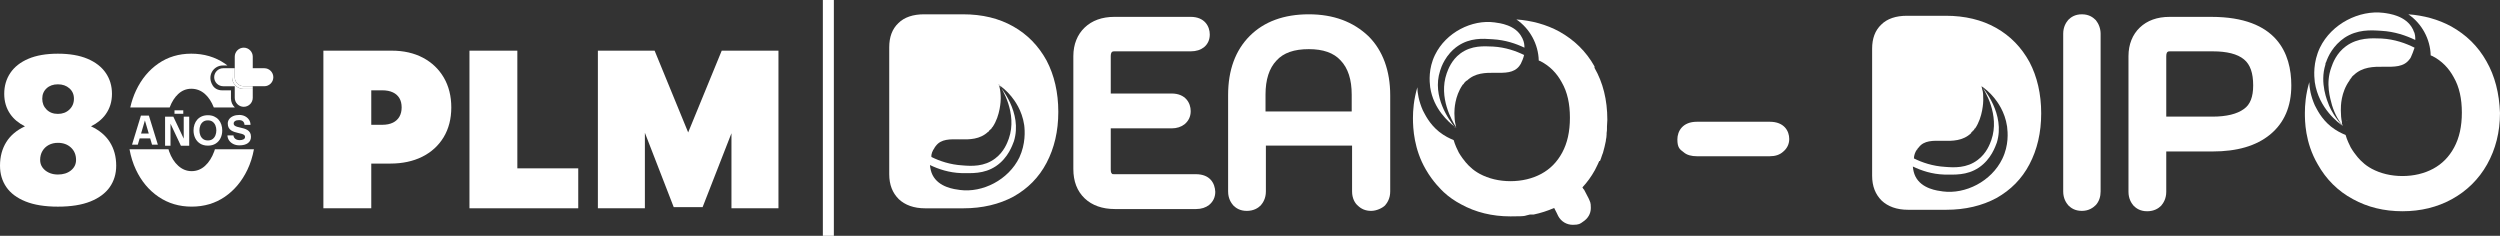 <?xml version="1.0" encoding="UTF-8"?><svg id="Capa_2" xmlns="http://www.w3.org/2000/svg" viewBox="0 0 681.664 64.3"><rect x="0" y="0" width="681.664" height="64.3" fill="#333333" stroke="none"/><g id="Capa_1-2"><g id="Capa_2-2"><g id="Capa_2-2"><g id="Capa_1-2"><path d="M326.064,47.5h-22.2c-.5,0-.6,0-.7-.2-.1,0-.3-.3-.3-1.1v-11.2h16.6c1.4,0,2.6-.4,3.5-1.1,1.1-.9,1.7-2.1,1.7-3.6,0-2.2-1.4-4.8-5.2-4.8h-16.6v-10.2c0-.7.2-1,.3-1.1.1-.1.2-.2.7-.2h20.8c1.5,0,2.7-.4,3.6-1.1,1.1-.9,1.6-2.1,1.6-3.5,0-2.2-1.4-4.8-5.2-4.8h-20.8c-3.4,0-6.1,1-8.1,2.9s-3.1,4.6-3.1,7.8v30.8c0,3.3,1,6,3.1,8,2,1.9,4.8,2.9,8.2,2.9h22.2c1.4,0,2.6-.4,3.5-1.1,1.1-.9,1.7-2.1,1.7-3.6-.1-2.3-1.4-4.8-5.3-4.8h-0Z" fill="#fff"/><path d="M356.864,3.9c-6.8,0-12.2,2-16.1,5.9-3.9,3.9-5.9,9.3-5.9,16.1v26.3c0,1.9.8,3.1,1.4,3.8.7.7,1.8,1.5,3.7,1.5s3.1-.8,3.8-1.5c.6-.7,1.4-1.9,1.4-3.8v-12.5h23.5v12.5c0,1.9.8,3.2,1.5,3.8,1,1,2.2,1.5,3.7,1.5s3.1-.8,3.8-1.5c.6-.7,1.4-1.9,1.4-3.8v-26.2c0-6.7-2-12.2-5.9-16.1-4.2-4-9.6-6-16.3-6ZM356.864,13.4c3.9,0,6.8,1,8.7,3.1,2,2.1,3,5.2,3,9.3v4.6h-23.5v-4.6c0-4.1,1-7.2,3-9.3,1.9-2.1,4.8-3.1,8.8-3.1Z" fill="#fff"/><path d="M482.564,33.2h-19.9c-3.9,0-5.3,2.6-5.3,4.8s.6,2.7,1.7,3.5c.9.8,2.2,1.1,3.6,1.1h19.9c1.5,0,2.7-.4,3.6-1.2,1.1-.9,1.7-2.1,1.7-3.5,0-2.2-1.4-4.7-5.3-4.7h-0Z" fill="#fff"/><path d="M567.664,3.9c-1.9,0-3,.8-3.7,1.5-.6.7-1.4,1.9-1.4,3.8v43c0,1.9.8,3.1,1.4,3.8h0c.7.7,1.8,1.5,3.7,1.5s3.1-.9,3.8-1.6c.9-1,1.3-2.3,1.3-3.7V9.2c0-1.4-.5-2.7-1.3-3.7-.7-.7-1.8-1.6-3.8-1.6Z" fill="#fff"/><path d="M602.964,4.6h-11.4c-3.4,0-6.1,1-8.1,2.9-2,1.9-3.1,4.6-3.1,7.8v37c0,1.9.8,3.1,1.4,3.8.7.7,1.8,1.5,3.7,1.5s3.1-.8,3.8-1.5c.6-.7,1.4-1.9,1.4-3.8v-11h12.6c6.7,0,11.9-1.5,15.7-4.6,3.9-3.2,5.8-7.7,5.8-13.4,0-8.6-3.8-18.7-21.8-18.7h-0ZM611.864,29.7c-1.9,1.4-4.8,2.1-8.6,2.1h-12.6V15.3c0-.7.2-1,.3-1.1s.2-.2.7-.2h11.7c3.8,0,6.7.7,8.5,2.2,1.7,1.4,2.5,3.7,2.5,7.1,0,3.1-.8,5.2-2.5,6.4h-0Z" fill="#fff"/><path d="M434.764,18.1c-2.3-4.1-5.5-7.2-9.6-9.5-3.5-1.9-7.5-3-11.7-3.3,3.7,2.5,6,6.8,6.1,11.2.2.1.3.1.5.2,2.5,1.3,4.4,3.2,5.8,5.8,1.5,2.6,2.2,5.8,2.2,9.6s-.7,6.9-2.1,9.5-3.3,4.5-5.7,5.8h0c-2.4,1.3-5.3,2-8.4,2s-6-.7-8.4-2c-.9-.5-1.8-1.1-2.5-1.8-.5-.4-1.9-1.8-3.2-4-.4-.8-1-2-1.4-3.4-1-.4-2.5-1.1-4-2.3-2.7-2.2-3.8-4.7-4.4-5.8-1.1-2.5-1.5-4.8-1.5-6.3-1,3.4-1.2,6.3-1.2,8.4h0c0,2.9.3,8.5,3.5,14,2,3.5,4.4,5.7,4.9,6.2,1.4,1.3,3,2.4,4.7,3.3,4,2.2,8.5,3.3,13.5,3.3s3.6-.2,5.3-.5h1c1.9-.4,3.8-1,5.6-1.8.5,1,.9,1.7,1.1,2.2.8,1.5,2.3,2.4,4,2.4s2-.3,2.7-.8c1.4-.9,2.2-2.2,2.2-3.8s-.2-1.6-.6-2.6l-1.3-2.5h-.1c-.1-.2-.2-.4-.3-.5,1.3-1.4,2.4-2.9,3.4-4.7.1-.2.2-.4.3-.6h0c.3-.6.6-1.2.9-1.9h.2c.1-.3.2-.6.3-.8.1-.3.2-.6.3-.9.1-.2.1-.3.2-.5.3-1.1.6-2.2.8-3.3v-.2c.1-.5.2-1,.2-1.5v-.4c.1-.5.1-1,.1-1.4v-.4c0-.6.1-1.2.1-1.8h0c0-5.5-1.2-10.2-3.5-14.2v-.4Z" fill="#fff"/><path d="M276.264,7.2c-3.9-2.2-8.4-3.3-13.7-3.3h-10.6c-3,0-5.4.8-7,2.4-1.7,1.6-2.5,3.8-2.5,6.6v34.6c0,2.9.9,5.1,2.6,6.8,1.7,1.6,4.1,2.5,7.2,2.5h10.4c5.2,0,9.8-1.1,13.7-3.2,3.9-2.2,6.9-5.2,9-9.2s3.2-8.6,3.2-13.9-1.1-10-3.2-14c-2.2-4-5.2-7.1-9.1-9.3ZM254.764,40.4c.1-.2.2-.4.4-.6,2.9-3.9,9.8.4,14.3-3.9h.1c.1-.2.2-.4.4-.5.1,0,.1-.2.2-.2s.2-.2.3-.4c.1,0,.1-.2.2-.2,2.1-3.1,2.2-7.3,2.2-7.7,0-1.2-.1-2.2-.3-3-.1-.3-.2-.6-.2-.9.8,1.1,5.1,7.9,2.7,14.8-.4,1.1-1.3,3.6-3.7,5.4-3,2.3-6.5,2.1-8.9,1.9-3.4-.2-6.3-1.2-8.5-2.3-.1-.8.3-1.7.8-2.4ZM277.964,42.9c-3,6.2-10.1,9.7-16.2,8.9-1.5-.2-5.8-.7-7.5-4.1-.4-.8-.6-1.7-.7-2.7,2.3,1.1,5.2,2.1,8.6,2.2,2.7,0,6.1.3,9.4-1.9,3.4-2.3,4.5-5.8,4.9-6.8,2.4-7.8-3.7-14.9-4.3-15.5,1,.7,2.3,1.7,3.6,3.3.8,1,2.9,3.7,3.5,7.8.2,1.6.4,5.1-1.3,8.8Z" fill="#fff"/><path d="M396.564,34.5c-1.3-1.6-6.2-8.1-3.9-15.2.3-1,1.5-4.5,4.9-6.8,3.3-2.2,6.7-2,9.4-1.8,3.5.2,6.4,1.2,8.7,2.3,0-.8-.1-1.6-.5-2.4,0-.1-.1-.2-.2-.4-1.7-3.4-6-3.9-7.5-4.1-6.1-.8-13.2,2.7-16.2,8.9-1.8,3.7-1.5,7.2-1.3,8.8.9,6,5.1,9.5,6.6,10.7Z" fill="#fff"/><path d="M397.064,34.8h0c-.1-.3-.1-.6-.2-.9-.2-.8-.3-1.9-.3-3s.1-4.6,2.2-7.7c.1-.1.1-.2.2-.2.1-.1.2-.2.3-.4.1-.1.1-.2.2-.2.1-.1.2-.3.4-.4h.1c4.5-4.3,11.3-.1,14.3-4,.1-.2.3-.4.4-.6.3-.6.7-1.5.9-2.4-2.2-1.1-5.1-2.1-8.4-2.3-2.5-.1-5.9-.4-9,1.9-2.4,1.8-3.3,4.3-3.7,5.4-2.3,6.6,1.5,13,2.5,14.6q0,.1.1.2h0Z" fill="#fff"/><path d="M396.664,34.6h-.1c.1.1.2.2.3.2s0,0-.2-.2h0Z" fill="#fff"/><path d="M677.964,16.7c-2.3-4.1-5.5-7.2-9.6-9.5-3.5-1.9-7.5-3-11.7-3.3,3.7,2.5,6,6.8,6.1,11.2.2.1.3.1.5.2,2.5,1.3,4.4,3.2,5.8,5.8,1.5,2.6,2.2,5.8,2.2,9.6s-.7,6.9-2.1,9.5c-1.4,2.6-3.3,4.5-5.7,5.8h0c-2.4,1.3-5.3,2-8.4,2s-6-.7-8.4-2c-.9-.5-1.8-1.1-2.5-1.8-.5-.4-1.9-1.8-3.2-4-.4-.8-1-2-1.4-3.4-1-.4-2.5-1.1-4-2.3-2.7-2.2-3.8-4.7-4.4-5.8-1.1-2.5-1.5-4.8-1.5-6.3-1,3.4-1.2,6.3-1.2,8.4s0,8,3.5,14c2.3,4.1,5.5,7.3,9.6,9.5,4,2.2,8.5,3.3,13.5,3.3s9.5-1.1,13.5-3.3,7.3-5.4,9.6-9.5,3.5-8.8,3.5-14c-.2-5.4-1.4-10.1-3.7-14.1h0Z" fill="#fff"/><path d="M639.864,32.8h0s0,.2.2.2c0,0-.1,0-.2-.2Z" fill="#fff"/><path d="M544.264,7.6c-3.9-2.2-8.5-3.3-13.7-3.3h-10.6c-3,0-5.4.8-7,2.4-1.7,1.6-2.5,3.8-2.5,6.6v34.6c0,2.9.9,5.1,2.6,6.8,1.7,1.6,4.1,2.5,7.2,2.5h10.4c5.2,0,9.8-1.1,13.7-3.2,3.9-2.2,6.9-5.2,9-9.2s3.2-8.6,3.2-13.9-1.1-10-3.2-14c-2.2-4-5.2-7.1-9.1-9.3h-0ZM522.764,40.8c0-.2.2-.4.4-.6,2.9-3.9,9.8.4,14.3-3.9h0c0-.2.2-.4.4-.5,0,0,0-.2.2-.2,0,0,.2-.2.3-.4,0,0,0-.2.2-.2,2.1-3.1,2.2-7.3,2.2-7.7,0-1.2,0-2.2-.3-3,0-.3-.2-.6-.2-.9.8,1.1,5.1,7.9,2.7,14.8-.4,1.1-1.3,3.6-3.7,5.4-3,2.3-6.5,2.1-8.9,1.9-3.4-.2-6.3-1.2-8.5-2.3,0-.8.3-1.7.8-2.4h.1ZM545.964,43.3c-3,6.2-10.1,9.7-16.2,8.9-1.5-.2-5.8-.7-7.5-4.1-.4-.8-.6-1.7-.7-2.7,2.3,1.1,5.2,2.1,8.6,2.2,2.7,0,6.1.3,9.4-1.9,3.4-2.3,4.5-5.8,4.9-6.8,2.4-7.8-3.7-14.9-4.3-15.5,1,.7,2.3,1.7,3.6,3.3.8,1,2.9,3.7,3.5,7.8.2,1.6.5,5.1-1.3,8.8Z" fill="#fff"/><path d="M634.064,17.6c0-.2,0-.4.2-.7.5-1.5,1.9-4.5,5-6.6,3.5-2.3,7.1-2.1,10-1.9,3.7.2,6.8,1.3,9.3,2.5,0-.8,0-1.7-.5-2.5,0-.1,0-.2-.2-.5-1.8-3.6-6.4-4.2-8-4.4-6.5-.8-14.1,2.9-17.3,9.5-1.9,4-1.6,7.7-1.4,9.4,1.1,7.3,6.6,11.2,7.6,11.9-2-2.1-3.1-4.1-3.7-5.5-.5-1.3-2.6-6.1-1-11.2h0Z" fill="#fff"/><path d="M639.664,12.6c-2.6,1.9-3.6,4.6-4,5.8-1.6,4.4-.3,8.4.2,10.3.8,2.6,2,4.5,2.9,5.6,0,0,0-.3-.2-.5v-.5c-.2-.9-.3-2-.3-3.2s0-4.9,2.4-8.2c0-.1,0-.2.2-.3,0-.1.2-.3.3-.4s0-.2.2-.3c0-.1.3-.3.4-.4h0c4.8-4.6,12.1-.1,15.2-4.3.2-.2.3-.4.4-.6.3-.7.7-1.6,1-2.6-2.4-1.2-5.4-2.3-9-2.5-2.7-.1-6.4-.3-9.7,2.1h-0Z" fill="#fff"/><rect x="224.364" width="3" height="64.3" fill="#fff"/><path d="M115.305,15.73c-2.414-1.271-5.255-1.915-8.446-1.915h-18.682v42.979h13.056v-12.194h5.225c3.262,0,6.167-.621,8.636-1.844,2.5-1.239,4.474-3.034,5.867-5.333,1.389-2.294,2.093-5.031,2.093-8.135,0-3.072-.685-5.804-2.035-8.12-1.356-2.327-3.278-4.156-5.713-5.438h0ZM101.233,24.625h2.979c1.16,0,2.151.194,2.945.577.765.37,1.335.879,1.743,1.558.409.682.616,1.533.616,2.528,0,.986-.209,1.842-.621,2.546-.41.699-.982,1.224-1.747,1.604-.793.393-1.781.592-2.936.592h-2.979v-9.406 0Z" fill="#fff"/><polygon points="141.062 13.815 128.007 13.815 128.007 56.793 157.668 56.793 157.668 45.903 141.062 45.903 141.062 13.815" fill="#fff"/><polygon points="196.789 13.815 187.64 36.109 178.492 13.815 163.022 13.815 163.022 56.793 175.837 56.793 175.837 36.198 183.698 56.473 191.58 56.473 199.443 36.331 199.443 56.793 212.258 56.793 212.258 13.815 196.789 13.815" fill="#fff"/><path d="M24.813,34.444c1.717-.854,3.059-1.953,4.019-3.303,1.132-1.593,1.7-3.446,1.7-5.558,0-2.15-.567-4.052-1.7-5.703-1.133-1.65-2.794-2.938-4.983-3.86-2.189-.922-4.877-1.383-8.064-1.383s-5.867.461-8.036,1.383c-2.17.922-3.812,2.209-4.925,3.86-1.114,1.652-1.67,3.553-1.67,5.703,0,2.112.556,3.966,1.67,5.558.945,1.353,2.274,2.453,3.979,3.308-2.256,1.05-3.95,2.47-5.073,4.267-1.152,1.844-1.729,3.995-1.729,6.452,0,2.227.576,4.176,1.729,5.847,1.152,1.67,2.899,2.976,5.242,3.917,2.342.94,5.28,1.412,8.814,1.412,3.571,0,6.528-.471,8.871-1.412,2.342-.941,4.099-2.247,5.271-3.917,1.171-1.67,1.757-3.62,1.757-5.847,0-2.457-.586-4.608-1.757-6.452-1.145-1.8-2.852-3.222-5.113-4.272ZM12.702,24.085c.787-.73,1.815-1.095,3.082-1.095s2.313.365,3.139,1.095,1.238,1.67,1.238,2.822c0,1.191-.413,2.18-1.238,2.967s-1.872,1.181-3.139,1.181-2.295-.394-3.082-1.181c-.788-.787-1.181-1.776-1.181-2.967,0-1.152.393-2.093,1.181-2.822ZM19.355,46.464c-.922.749-2.112,1.123-3.571,1.123-.922,0-1.748-.173-2.477-.519-.73-.345-1.306-.816-1.729-1.411-.423-.595-.633-1.277-.633-2.045,0-.922.21-1.737.633-2.448.422-.71.999-1.257,1.729-1.642.729-.383,1.555-.576,2.477-.576,1.459,0,2.65.432,3.571,1.296.922.864,1.383,1.987,1.383,3.37,0,1.152-.461,2.102-1.383,2.851v-0Z" fill="#fff"/><path d="M58.411,41.279c-.614,1.67-1.45,2.986-2.505,3.946-1.057.96-2.276,1.44-3.658,1.44-1.345,0-2.554-.48-3.629-1.44-1.075-.96-1.911-2.276-2.506-3.946-.066-.186-.117-.386-.175-.58h-10.627c.364,2.005.946,3.872,1.758,5.592,1.478,3.13,3.533,5.588,6.164,7.373,2.63,1.786,5.635,2.679,9.016,2.679,3.417,0,6.432-.894,9.044-2.679,2.611-1.786,4.666-4.243,6.164-7.373.823-1.72,1.412-3.587,1.781-5.592h-10.645c-.06.194-.112.394-.18.58h0Z" fill="#fff"/><path d="M62.976,26.846v-2.222h-2.496c-.991,0-1.951-.467-2.478-1.306-1.675-2.668.218-5.465,2.751-5.465h1.264c-.017-.013-.034-.026-.051-.039-.225-.17-.45-.34-.685-.499-2.631-1.786-5.674-2.679-9.131-2.679-3.38,0-6.365.893-8.958,2.679-2.592,1.786-4.628,4.244-6.106,7.374-.679,1.438-1.2,2.977-1.566,4.613h10.738c.583-1.535,1.351-2.764,2.321-3.662,1.037-.96,2.227-1.44,3.571-1.44,1.421,0,2.669.48,3.744,1.44,1.005.898,1.801,2.127,2.403,3.662h5.739c-.652-.618-1.062-1.489-1.062-2.455v-0Z" fill="#fff"/><path d="M63.265,21.057c0,.869.355,1.693.977,2.295.597.579,1.389.903,2.221.903h2.455v-.743h-2.455c-.66,0-1.263-.264-1.705-.693-.463-.447-.751-1.072-.751-1.762v-2.455h-.743s0,2.455,0,2.455Z" fill="#fff"/><path d="M64.243,23.353c-.623-.603-.977-1.427-.977-2.295v-2.455h-2.41c-1.35,0-2.455,1.105-2.455,2.455,0,1.351,1.105,2.455,2.455,2.455h3.153v3.153c0,1.352,1.105,2.455,2.455,2.455s2.455-1.104,2.455-2.455v-2.41h-2.455c-.832,0-1.624-.323-2.221-.902" fill="#fff"/><path d="M72.071,18.602h-3.153v-3.153c0-1.35-1.105-2.455-2.455-2.455s-2.455,1.106-2.455,2.455v5.608c0,.69.288,1.314.751,1.762.441.429,1.044.693,1.704.693h5.608c1.352,0,2.455-1.103,2.455-2.455,0-1.35-1.103-2.455-2.455-2.455" fill="#fff"/><path d="M39.895,31.526h-1.472l-2.424,7.929h1.574l.501-1.71h2.881l.503,1.71h1.586l-2.447-7.929h-.702 0ZM38.465,36.408l1.046-3.571,1.051,3.571h-2.096Z" fill="#fff"/><polygon points="50.096 37.799 47.264 31.81 46.493 31.81 45.587 31.81 45.01 31.81 45.01 39.739 46.493 39.739 46.493 33.732 49.325 39.739 50.096 39.739 51.013 39.739 51.591 39.739 51.591 31.81 50.096 31.81 50.096 37.799" fill="#fff"/><path d="M59.589,32.628c-.332-.378-.742-.674-1.229-.889-.487-.215-1.044-.322-1.671-.322-.634,0-1.195.107-1.682.322-.487.216-.897.512-1.229.889-.332.378-.583.818-.753,1.32-.17.502-.255,1.037-.255,1.603,0,.77.151,1.469.453,2.096.302.626.746,1.127,1.331,1.501.585.374,1.297.56,2.135.56.839,0,1.548-.187,2.13-.56.582-.374,1.023-.874,1.326-1.501.302-.627.453-1.326.453-2.096,0-.567-.085-1.101-.254-1.603-.17-.502-.421-.942-.754-1.32h-0ZM58.745,36.882c-.163.419-.414.759-.754,1.019-.34.261-.774.391-1.303.391-.536,0-.976-.13-1.319-.391-.344-.261-.595-.6-.753-1.019-.159-.419-.238-.863-.238-1.331s.079-.91.238-1.326c.158-.415.41-.753.753-1.014s.783-.391,1.319-.391c.528,0,.963.13,1.303.391.34.261.591.599.754,1.014.162.416.244.857.244,1.326s-.082.912-.244,1.331Z" fill="#fff"/><path d="M68.172,36.18c-.17-.294-.397-.531-.68-.708-.284-.177-.591-.317-.923-.419-.333-.102-.667-.187-1.003-.255-.336-.068-.643-.145-.923-.232-.28-.087-.504-.196-.674-.328-.17-.132-.254-.319-.254-.561,0-.272.124-.494.374-.668.249-.174.611-.261,1.087-.261.476,0,.837.113,1.082.34.245.227.383.543.413.951h1.632c0-.513-.136-.974-.408-1.382-.271-.408-.638-.728-1.098-.963-.46-.234-.982-.351-1.563-.351-.612,0-1.153.1-1.626.3-.472.2-.84.476-1.105.827-.264.351-.396.753-.396,1.206,0,.468.085.854.254,1.155.17.302.394.544.674.725.279.181.587.327.923.436.336.109.67.2,1.002.271.332.072.64.147.923.227.283.079.509.181.68.306.17.125.255.296.255.516,0,.31-.141.538-.425.685-.283.147-.633.221-1.048.221-.31,0-.587-.051-.832-.153-.246-.102-.444-.251-.595-.448-.151-.196-.242-.427-.272-.691h-1.631c.022.521.178.986.465,1.394.287.408.672.729,1.156.963.483.234,1.031.351,1.643.351.997,0,1.77-.204,2.322-.611.551-.408.827-.978.827-1.71,0-.46-.085-.839-.255-1.133l-0-0Z" fill="#fff"/><rect x="47.579" y="30.081" width="2.393" height=".943" fill="#fff"/></g></g></g></g></svg>